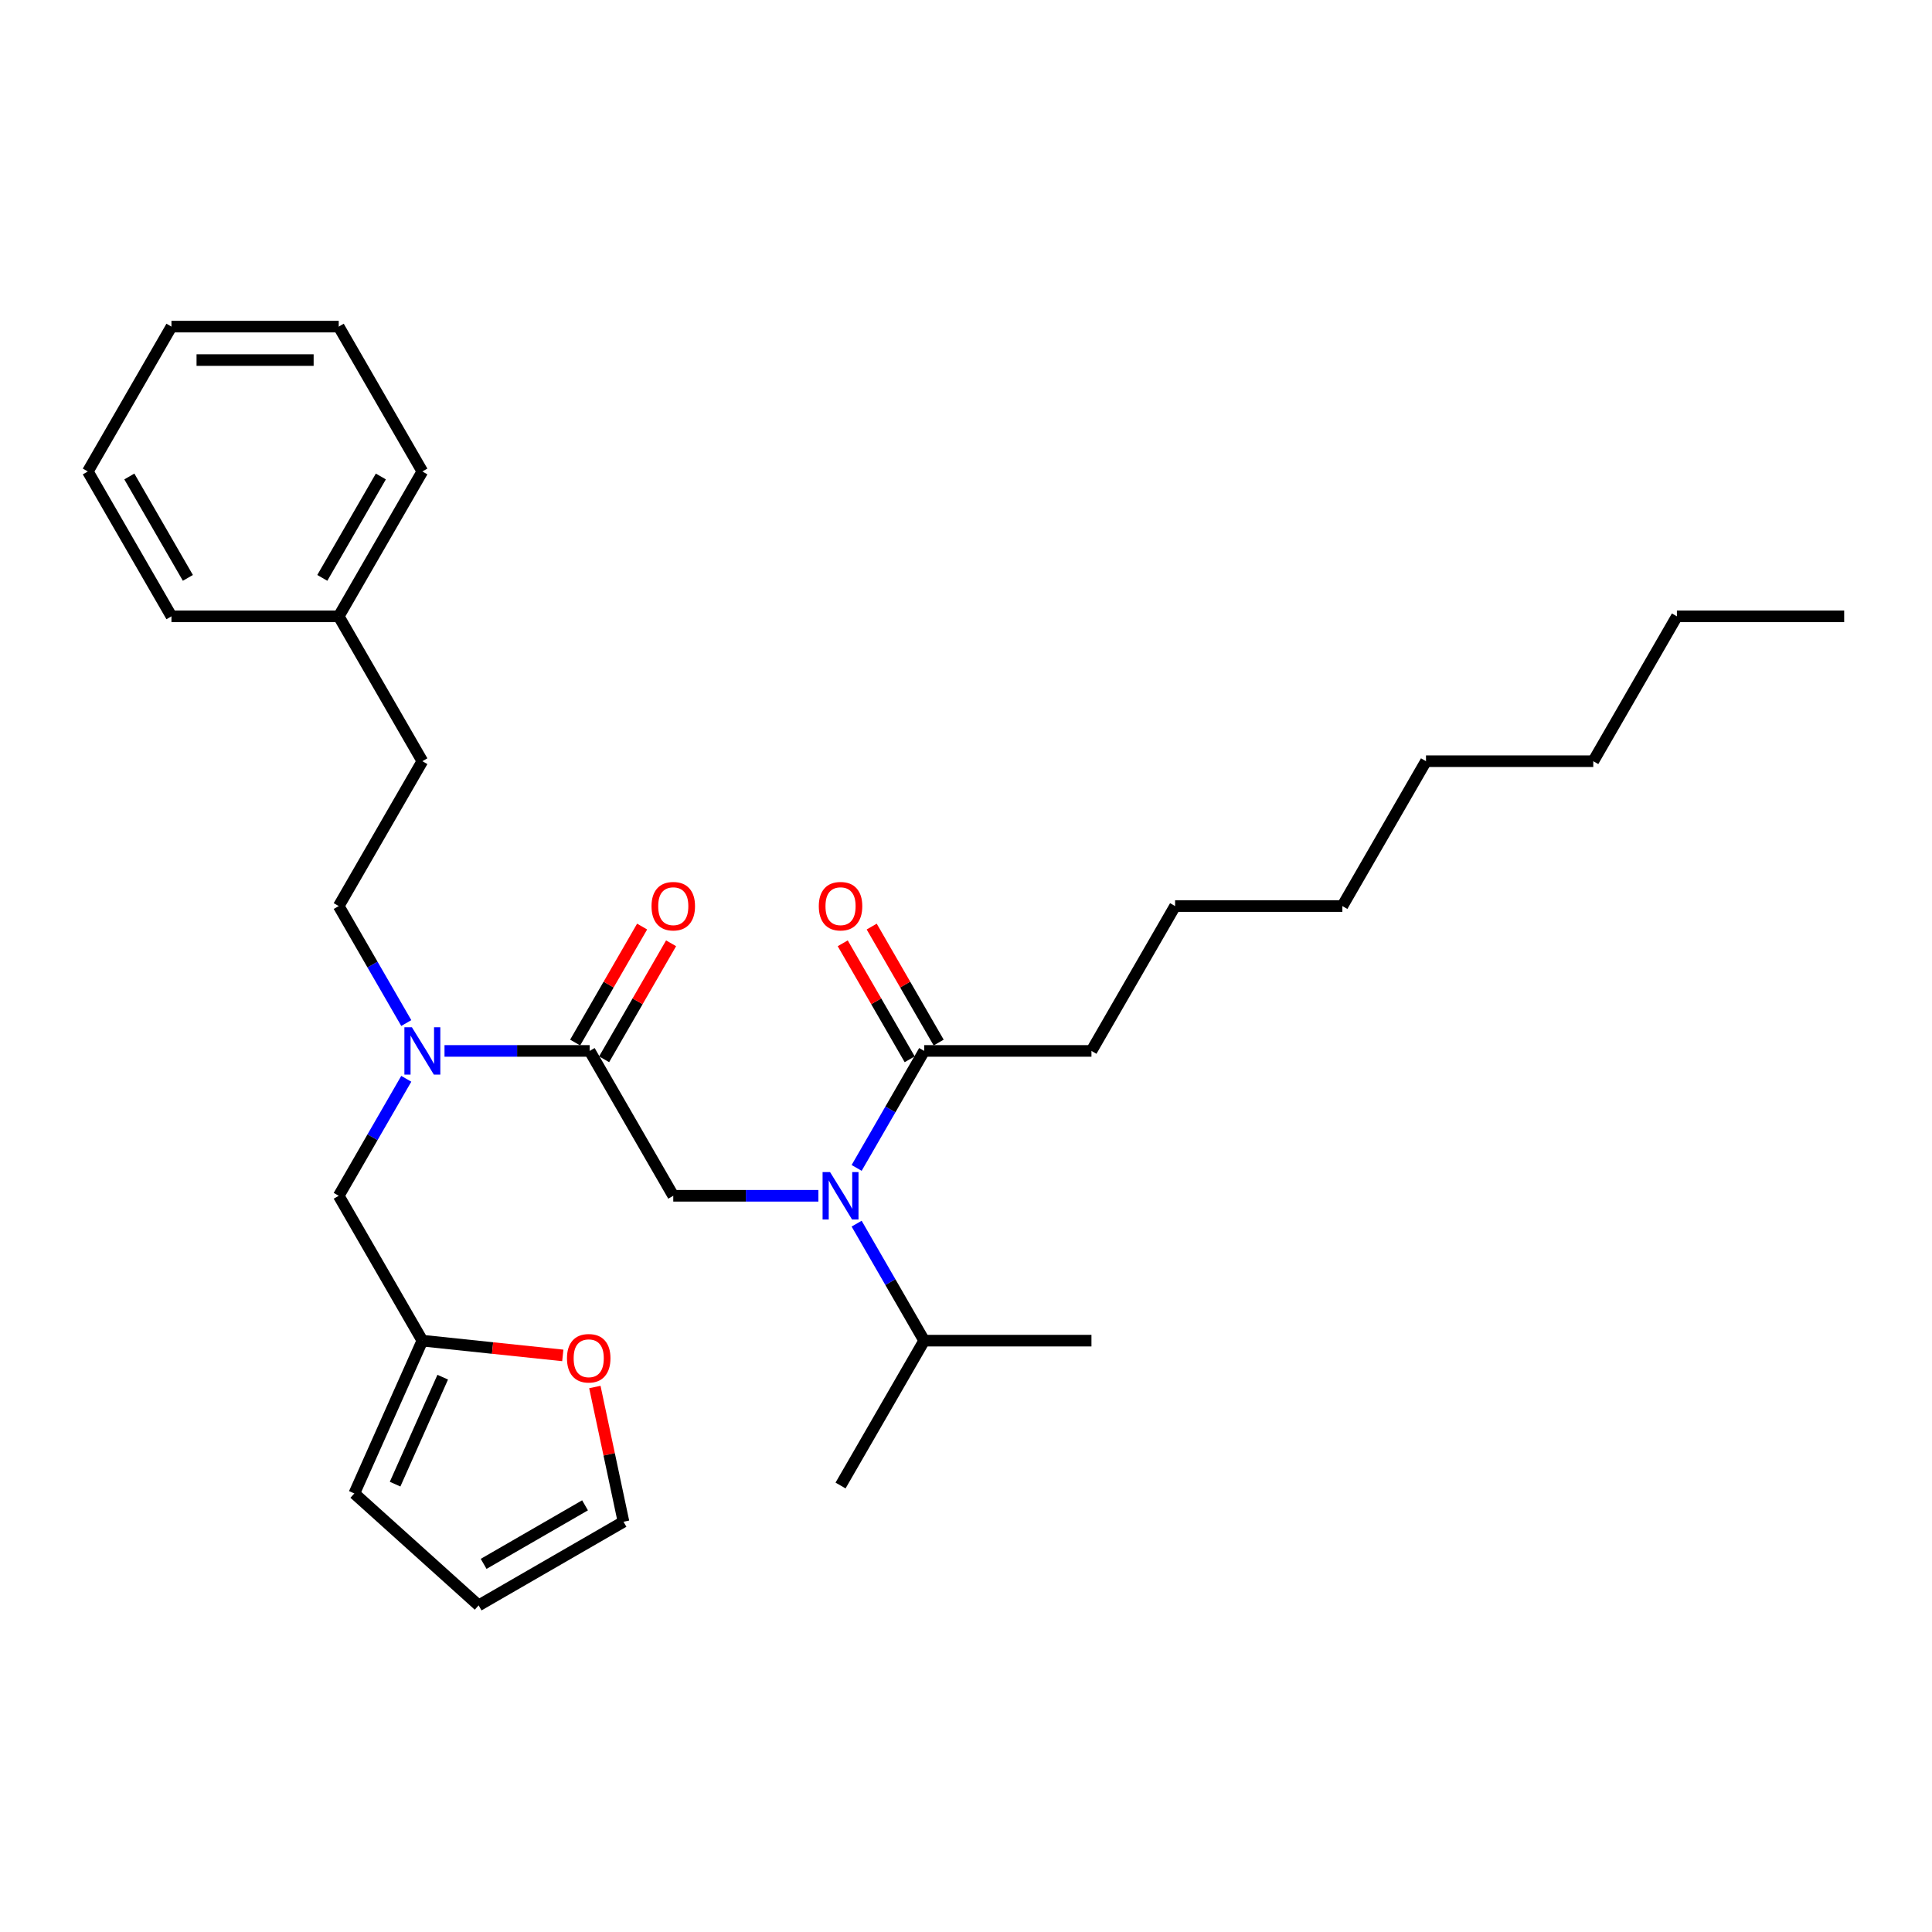 <?xml version='1.0' encoding='iso-8859-1'?>
<svg version='1.1' baseProfile='full'
              xmlns='http://www.w3.org/2000/svg'
                      xmlns:rdkit='http://www.rdkit.org/xml'
                      xmlns:xlink='http://www.w3.org/1999/xlink'
                  xml:space='preserve'
width='1000px' height='1000px' viewBox='0 0 1000 1000'>
<!-- END OF HEADER -->
<rect style='opacity:1.0;fill:#FFFFFF;stroke:none' width='1000' height='1000' x='0' y='0'> </rect>
<path class='bond-1' d='M 305.195,543.957 L 348.485,618.937' style='fill:none;fill-rule:evenodd;stroke:#000000;stroke-width:6px;stroke-linecap:butt;stroke-linejoin:miter;stroke-opacity:1' />
<path class='bond-2' d='M 305.195,543.957 L 267.636,543.957' style='fill:none;fill-rule:evenodd;stroke:#000000;stroke-width:6px;stroke-linecap:butt;stroke-linejoin:miter;stroke-opacity:1' />
<path class='bond-2' d='M 267.636,543.957 L 230.078,543.957' style='fill:none;fill-rule:evenodd;stroke:#0000FF;stroke-width:6px;stroke-linecap:butt;stroke-linejoin:miter;stroke-opacity:1' />
<path class='bond-7' d='M 312.693,548.286 L 330.024,518.267' style='fill:none;fill-rule:evenodd;stroke:#000000;stroke-width:6px;stroke-linecap:butt;stroke-linejoin:miter;stroke-opacity:1' />
<path class='bond-7' d='M 330.024,518.267 L 347.355,488.249' style='fill:none;fill-rule:evenodd;stroke:#FF0000;stroke-width:6px;stroke-linecap:butt;stroke-linejoin:miter;stroke-opacity:1' />
<path class='bond-7' d='M 297.697,539.628 L 315.028,509.609' style='fill:none;fill-rule:evenodd;stroke:#000000;stroke-width:6px;stroke-linecap:butt;stroke-linejoin:miter;stroke-opacity:1' />
<path class='bond-7' d='M 315.028,509.609 L 332.359,479.591' style='fill:none;fill-rule:evenodd;stroke:#FF0000;stroke-width:6px;stroke-linecap:butt;stroke-linejoin:miter;stroke-opacity:1' />
<path class='bond-0' d='M 423.602,618.937 L 386.043,618.937' style='fill:none;fill-rule:evenodd;stroke:#0000FF;stroke-width:6px;stroke-linecap:butt;stroke-linejoin:miter;stroke-opacity:1' />
<path class='bond-0' d='M 386.043,618.937 L 348.485,618.937' style='fill:none;fill-rule:evenodd;stroke:#000000;stroke-width:6px;stroke-linecap:butt;stroke-linejoin:miter;stroke-opacity:1' />
<path class='bond-3' d='M 443.393,604.513 L 460.874,574.235' style='fill:none;fill-rule:evenodd;stroke:#0000FF;stroke-width:6px;stroke-linecap:butt;stroke-linejoin:miter;stroke-opacity:1' />
<path class='bond-3' d='M 460.874,574.235 L 478.355,543.957' style='fill:none;fill-rule:evenodd;stroke:#000000;stroke-width:6px;stroke-linecap:butt;stroke-linejoin:miter;stroke-opacity:1' />
<path class='bond-13' d='M 443.393,633.362 L 460.874,663.64' style='fill:none;fill-rule:evenodd;stroke:#0000FF;stroke-width:6px;stroke-linecap:butt;stroke-linejoin:miter;stroke-opacity:1' />
<path class='bond-13' d='M 460.874,663.64 L 478.355,693.918' style='fill:none;fill-rule:evenodd;stroke:#000000;stroke-width:6px;stroke-linecap:butt;stroke-linejoin:miter;stroke-opacity:1' />
<path class='bond-5' d='M 210.287,558.381 L 192.806,588.659' style='fill:none;fill-rule:evenodd;stroke:#0000FF;stroke-width:6px;stroke-linecap:butt;stroke-linejoin:miter;stroke-opacity:1' />
<path class='bond-5' d='M 192.806,588.659 L 175.325,618.937' style='fill:none;fill-rule:evenodd;stroke:#000000;stroke-width:6px;stroke-linecap:butt;stroke-linejoin:miter;stroke-opacity:1' />
<path class='bond-11' d='M 210.287,529.532 L 192.806,499.254' style='fill:none;fill-rule:evenodd;stroke:#0000FF;stroke-width:6px;stroke-linecap:butt;stroke-linejoin:miter;stroke-opacity:1' />
<path class='bond-11' d='M 192.806,499.254 L 175.325,468.976' style='fill:none;fill-rule:evenodd;stroke:#000000;stroke-width:6px;stroke-linecap:butt;stroke-linejoin:miter;stroke-opacity:1' />
<path class='bond-8' d='M 485.853,539.628 L 468.522,509.609' style='fill:none;fill-rule:evenodd;stroke:#000000;stroke-width:6px;stroke-linecap:butt;stroke-linejoin:miter;stroke-opacity:1' />
<path class='bond-8' d='M 468.522,509.609 L 451.191,479.591' style='fill:none;fill-rule:evenodd;stroke:#FF0000;stroke-width:6px;stroke-linecap:butt;stroke-linejoin:miter;stroke-opacity:1' />
<path class='bond-8' d='M 470.857,548.286 L 453.526,518.267' style='fill:none;fill-rule:evenodd;stroke:#000000;stroke-width:6px;stroke-linecap:butt;stroke-linejoin:miter;stroke-opacity:1' />
<path class='bond-8' d='M 453.526,518.267 L 436.195,488.249' style='fill:none;fill-rule:evenodd;stroke:#FF0000;stroke-width:6px;stroke-linecap:butt;stroke-linejoin:miter;stroke-opacity:1' />
<path class='bond-16' d='M 478.355,543.957 L 564.935,543.957' style='fill:none;fill-rule:evenodd;stroke:#000000;stroke-width:6px;stroke-linecap:butt;stroke-linejoin:miter;stroke-opacity:1' />
<path class='bond-4' d='M 218.615,693.918 L 175.325,618.937' style='fill:none;fill-rule:evenodd;stroke:#000000;stroke-width:6px;stroke-linecap:butt;stroke-linejoin:miter;stroke-opacity:1' />
<path class='bond-6' d='M 218.615,693.918 L 254.958,697.738' style='fill:none;fill-rule:evenodd;stroke:#000000;stroke-width:6px;stroke-linecap:butt;stroke-linejoin:miter;stroke-opacity:1' />
<path class='bond-6' d='M 254.958,697.738 L 291.301,701.557' style='fill:none;fill-rule:evenodd;stroke:#FF0000;stroke-width:6px;stroke-linecap:butt;stroke-linejoin:miter;stroke-opacity:1' />
<path class='bond-9' d='M 218.615,693.918 L 183.399,773.013' style='fill:none;fill-rule:evenodd;stroke:#000000;stroke-width:6px;stroke-linecap:butt;stroke-linejoin:miter;stroke-opacity:1' />
<path class='bond-9' d='M 229.151,712.825 L 204.501,768.192' style='fill:none;fill-rule:evenodd;stroke:#000000;stroke-width:6px;stroke-linecap:butt;stroke-linejoin:miter;stroke-opacity:1' />
<path class='bond-10' d='M 307.897,717.912 L 315.309,752.784' style='fill:none;fill-rule:evenodd;stroke:#FF0000;stroke-width:6px;stroke-linecap:butt;stroke-linejoin:miter;stroke-opacity:1' />
<path class='bond-10' d='M 315.309,752.784 L 322.722,787.656' style='fill:none;fill-rule:evenodd;stroke:#000000;stroke-width:6px;stroke-linecap:butt;stroke-linejoin:miter;stroke-opacity:1' />
<path class='bond-12' d='M 183.399,773.013 L 247.741,830.946' style='fill:none;fill-rule:evenodd;stroke:#000000;stroke-width:6px;stroke-linecap:butt;stroke-linejoin:miter;stroke-opacity:1' />
<path class='bond-30' d='M 322.722,787.656 L 247.741,830.946' style='fill:none;fill-rule:evenodd;stroke:#000000;stroke-width:6px;stroke-linecap:butt;stroke-linejoin:miter;stroke-opacity:1' />
<path class='bond-30' d='M 302.816,779.153 L 250.33,809.456' style='fill:none;fill-rule:evenodd;stroke:#000000;stroke-width:6px;stroke-linecap:butt;stroke-linejoin:miter;stroke-opacity:1' />
<path class='bond-14' d='M 175.325,468.976 L 218.615,393.996' style='fill:none;fill-rule:evenodd;stroke:#000000;stroke-width:6px;stroke-linecap:butt;stroke-linejoin:miter;stroke-opacity:1' />
<path class='bond-17' d='M 478.355,693.918 L 564.935,693.918' style='fill:none;fill-rule:evenodd;stroke:#000000;stroke-width:6px;stroke-linecap:butt;stroke-linejoin:miter;stroke-opacity:1' />
<path class='bond-18' d='M 478.355,693.918 L 435.065,768.898' style='fill:none;fill-rule:evenodd;stroke:#000000;stroke-width:6px;stroke-linecap:butt;stroke-linejoin:miter;stroke-opacity:1' />
<path class='bond-15' d='M 218.615,393.996 L 175.325,319.015' style='fill:none;fill-rule:evenodd;stroke:#000000;stroke-width:6px;stroke-linecap:butt;stroke-linejoin:miter;stroke-opacity:1' />
<path class='bond-19' d='M 175.325,319.015 L 218.615,244.034' style='fill:none;fill-rule:evenodd;stroke:#000000;stroke-width:6px;stroke-linecap:butt;stroke-linejoin:miter;stroke-opacity:1' />
<path class='bond-19' d='M 166.822,299.11 L 197.125,246.624' style='fill:none;fill-rule:evenodd;stroke:#000000;stroke-width:6px;stroke-linecap:butt;stroke-linejoin:miter;stroke-opacity:1' />
<path class='bond-20' d='M 175.325,319.015 L 88.745,319.015' style='fill:none;fill-rule:evenodd;stroke:#000000;stroke-width:6px;stroke-linecap:butt;stroke-linejoin:miter;stroke-opacity:1' />
<path class='bond-21' d='M 564.935,543.957 L 608.225,468.976' style='fill:none;fill-rule:evenodd;stroke:#000000;stroke-width:6px;stroke-linecap:butt;stroke-linejoin:miter;stroke-opacity:1' />
<path class='bond-27' d='M 218.615,244.034 L 175.325,169.054' style='fill:none;fill-rule:evenodd;stroke:#000000;stroke-width:6px;stroke-linecap:butt;stroke-linejoin:miter;stroke-opacity:1' />
<path class='bond-28' d='M 88.745,319.015 L 45.455,244.034' style='fill:none;fill-rule:evenodd;stroke:#000000;stroke-width:6px;stroke-linecap:butt;stroke-linejoin:miter;stroke-opacity:1' />
<path class='bond-28' d='M 97.247,299.11 L 66.944,246.624' style='fill:none;fill-rule:evenodd;stroke:#000000;stroke-width:6px;stroke-linecap:butt;stroke-linejoin:miter;stroke-opacity:1' />
<path class='bond-24' d='M 608.225,468.976 L 694.805,468.976' style='fill:none;fill-rule:evenodd;stroke:#000000;stroke-width:6px;stroke-linecap:butt;stroke-linejoin:miter;stroke-opacity:1' />
<path class='bond-22' d='M 867.965,319.015 L 824.675,393.996' style='fill:none;fill-rule:evenodd;stroke:#000000;stroke-width:6px;stroke-linecap:butt;stroke-linejoin:miter;stroke-opacity:1' />
<path class='bond-26' d='M 867.965,319.015 L 954.545,319.015' style='fill:none;fill-rule:evenodd;stroke:#000000;stroke-width:6px;stroke-linecap:butt;stroke-linejoin:miter;stroke-opacity:1' />
<path class='bond-23' d='M 824.675,393.996 L 738.095,393.996' style='fill:none;fill-rule:evenodd;stroke:#000000;stroke-width:6px;stroke-linecap:butt;stroke-linejoin:miter;stroke-opacity:1' />
<path class='bond-25' d='M 694.805,468.976 L 738.095,393.996' style='fill:none;fill-rule:evenodd;stroke:#000000;stroke-width:6px;stroke-linecap:butt;stroke-linejoin:miter;stroke-opacity:1' />
<path class='bond-31' d='M 175.325,169.054 L 88.745,169.054' style='fill:none;fill-rule:evenodd;stroke:#000000;stroke-width:6px;stroke-linecap:butt;stroke-linejoin:miter;stroke-opacity:1' />
<path class='bond-31' d='M 162.338,186.37 L 101.732,186.37' style='fill:none;fill-rule:evenodd;stroke:#000000;stroke-width:6px;stroke-linecap:butt;stroke-linejoin:miter;stroke-opacity:1' />
<path class='bond-29' d='M 45.455,244.034 L 88.745,169.054' style='fill:none;fill-rule:evenodd;stroke:#000000;stroke-width:6px;stroke-linecap:butt;stroke-linejoin:miter;stroke-opacity:1' />
<path  class='atom-1' d='M 429.645 606.678
L 437.68 619.665
Q 438.476 620.946, 439.758 623.266
Q 441.039 625.587, 441.108 625.725
L 441.108 606.678
L 444.364 606.678
L 444.364 631.197
L 441.004 631.197
L 432.381 616.998
Q 431.377 615.336, 430.303 613.431
Q 429.264 611.526, 428.952 610.937
L 428.952 631.197
L 425.766 631.197
L 425.766 606.678
L 429.645 606.678
' fill='#0000FF'/>
<path  class='atom-3' d='M 213.195 531.697
L 221.229 544.684
Q 222.026 545.965, 223.307 548.286
Q 224.589 550.606, 224.658 550.745
L 224.658 531.697
L 227.913 531.697
L 227.913 556.216
L 224.554 556.216
L 215.931 542.017
Q 214.926 540.355, 213.853 538.45
Q 212.814 536.545, 212.502 535.957
L 212.502 556.216
L 209.316 556.216
L 209.316 531.697
L 213.195 531.697
' fill='#0000FF'/>
<path  class='atom-7' d='M 293.465 703.037
Q 293.465 697.15, 296.374 693.86
Q 299.283 690.57, 304.721 690.57
Q 310.158 690.57, 313.067 693.86
Q 315.976 697.15, 315.976 703.037
Q 315.976 708.994, 313.032 712.388
Q 310.088 715.747, 304.721 715.747
Q 299.318 715.747, 296.374 712.388
Q 293.465 709.029, 293.465 703.037
M 304.721 712.977
Q 308.461 712.977, 310.469 710.483
Q 312.513 707.955, 312.513 703.037
Q 312.513 698.223, 310.469 695.799
Q 308.461 693.34, 304.721 693.34
Q 300.98 693.34, 298.937 695.764
Q 296.928 698.189, 296.928 703.037
Q 296.928 707.99, 298.937 710.483
Q 300.98 712.977, 304.721 712.977
' fill='#FF0000'/>
<path  class='atom-8' d='M 337.229 469.045
Q 337.229 463.158, 340.139 459.868
Q 343.048 456.578, 348.485 456.578
Q 353.922 456.578, 356.831 459.868
Q 359.74 463.158, 359.74 469.045
Q 359.74 475.002, 356.797 478.396
Q 353.853 481.755, 348.485 481.755
Q 343.082 481.755, 340.139 478.396
Q 337.229 475.037, 337.229 469.045
M 348.485 478.985
Q 352.225 478.985, 354.234 476.491
Q 356.277 473.963, 356.277 469.045
Q 356.277 464.232, 354.234 461.807
Q 352.225 459.348, 348.485 459.348
Q 344.745 459.348, 342.701 461.773
Q 340.693 464.197, 340.693 469.045
Q 340.693 473.998, 342.701 476.491
Q 344.745 478.985, 348.485 478.985
' fill='#FF0000'/>
<path  class='atom-9' d='M 423.81 469.045
Q 423.81 463.158, 426.719 459.868
Q 429.628 456.578, 435.065 456.578
Q 440.502 456.578, 443.411 459.868
Q 446.32 463.158, 446.32 469.045
Q 446.32 475.002, 443.377 478.396
Q 440.433 481.755, 435.065 481.755
Q 429.662 481.755, 426.719 478.396
Q 423.81 475.037, 423.81 469.045
M 435.065 478.985
Q 438.805 478.985, 440.814 476.491
Q 442.857 473.963, 442.857 469.045
Q 442.857 464.232, 440.814 461.807
Q 438.805 459.348, 435.065 459.348
Q 431.325 459.348, 429.281 461.773
Q 427.273 464.197, 427.273 469.045
Q 427.273 473.998, 429.281 476.491
Q 431.325 478.985, 435.065 478.985
' fill='#FF0000'/>
</svg>
